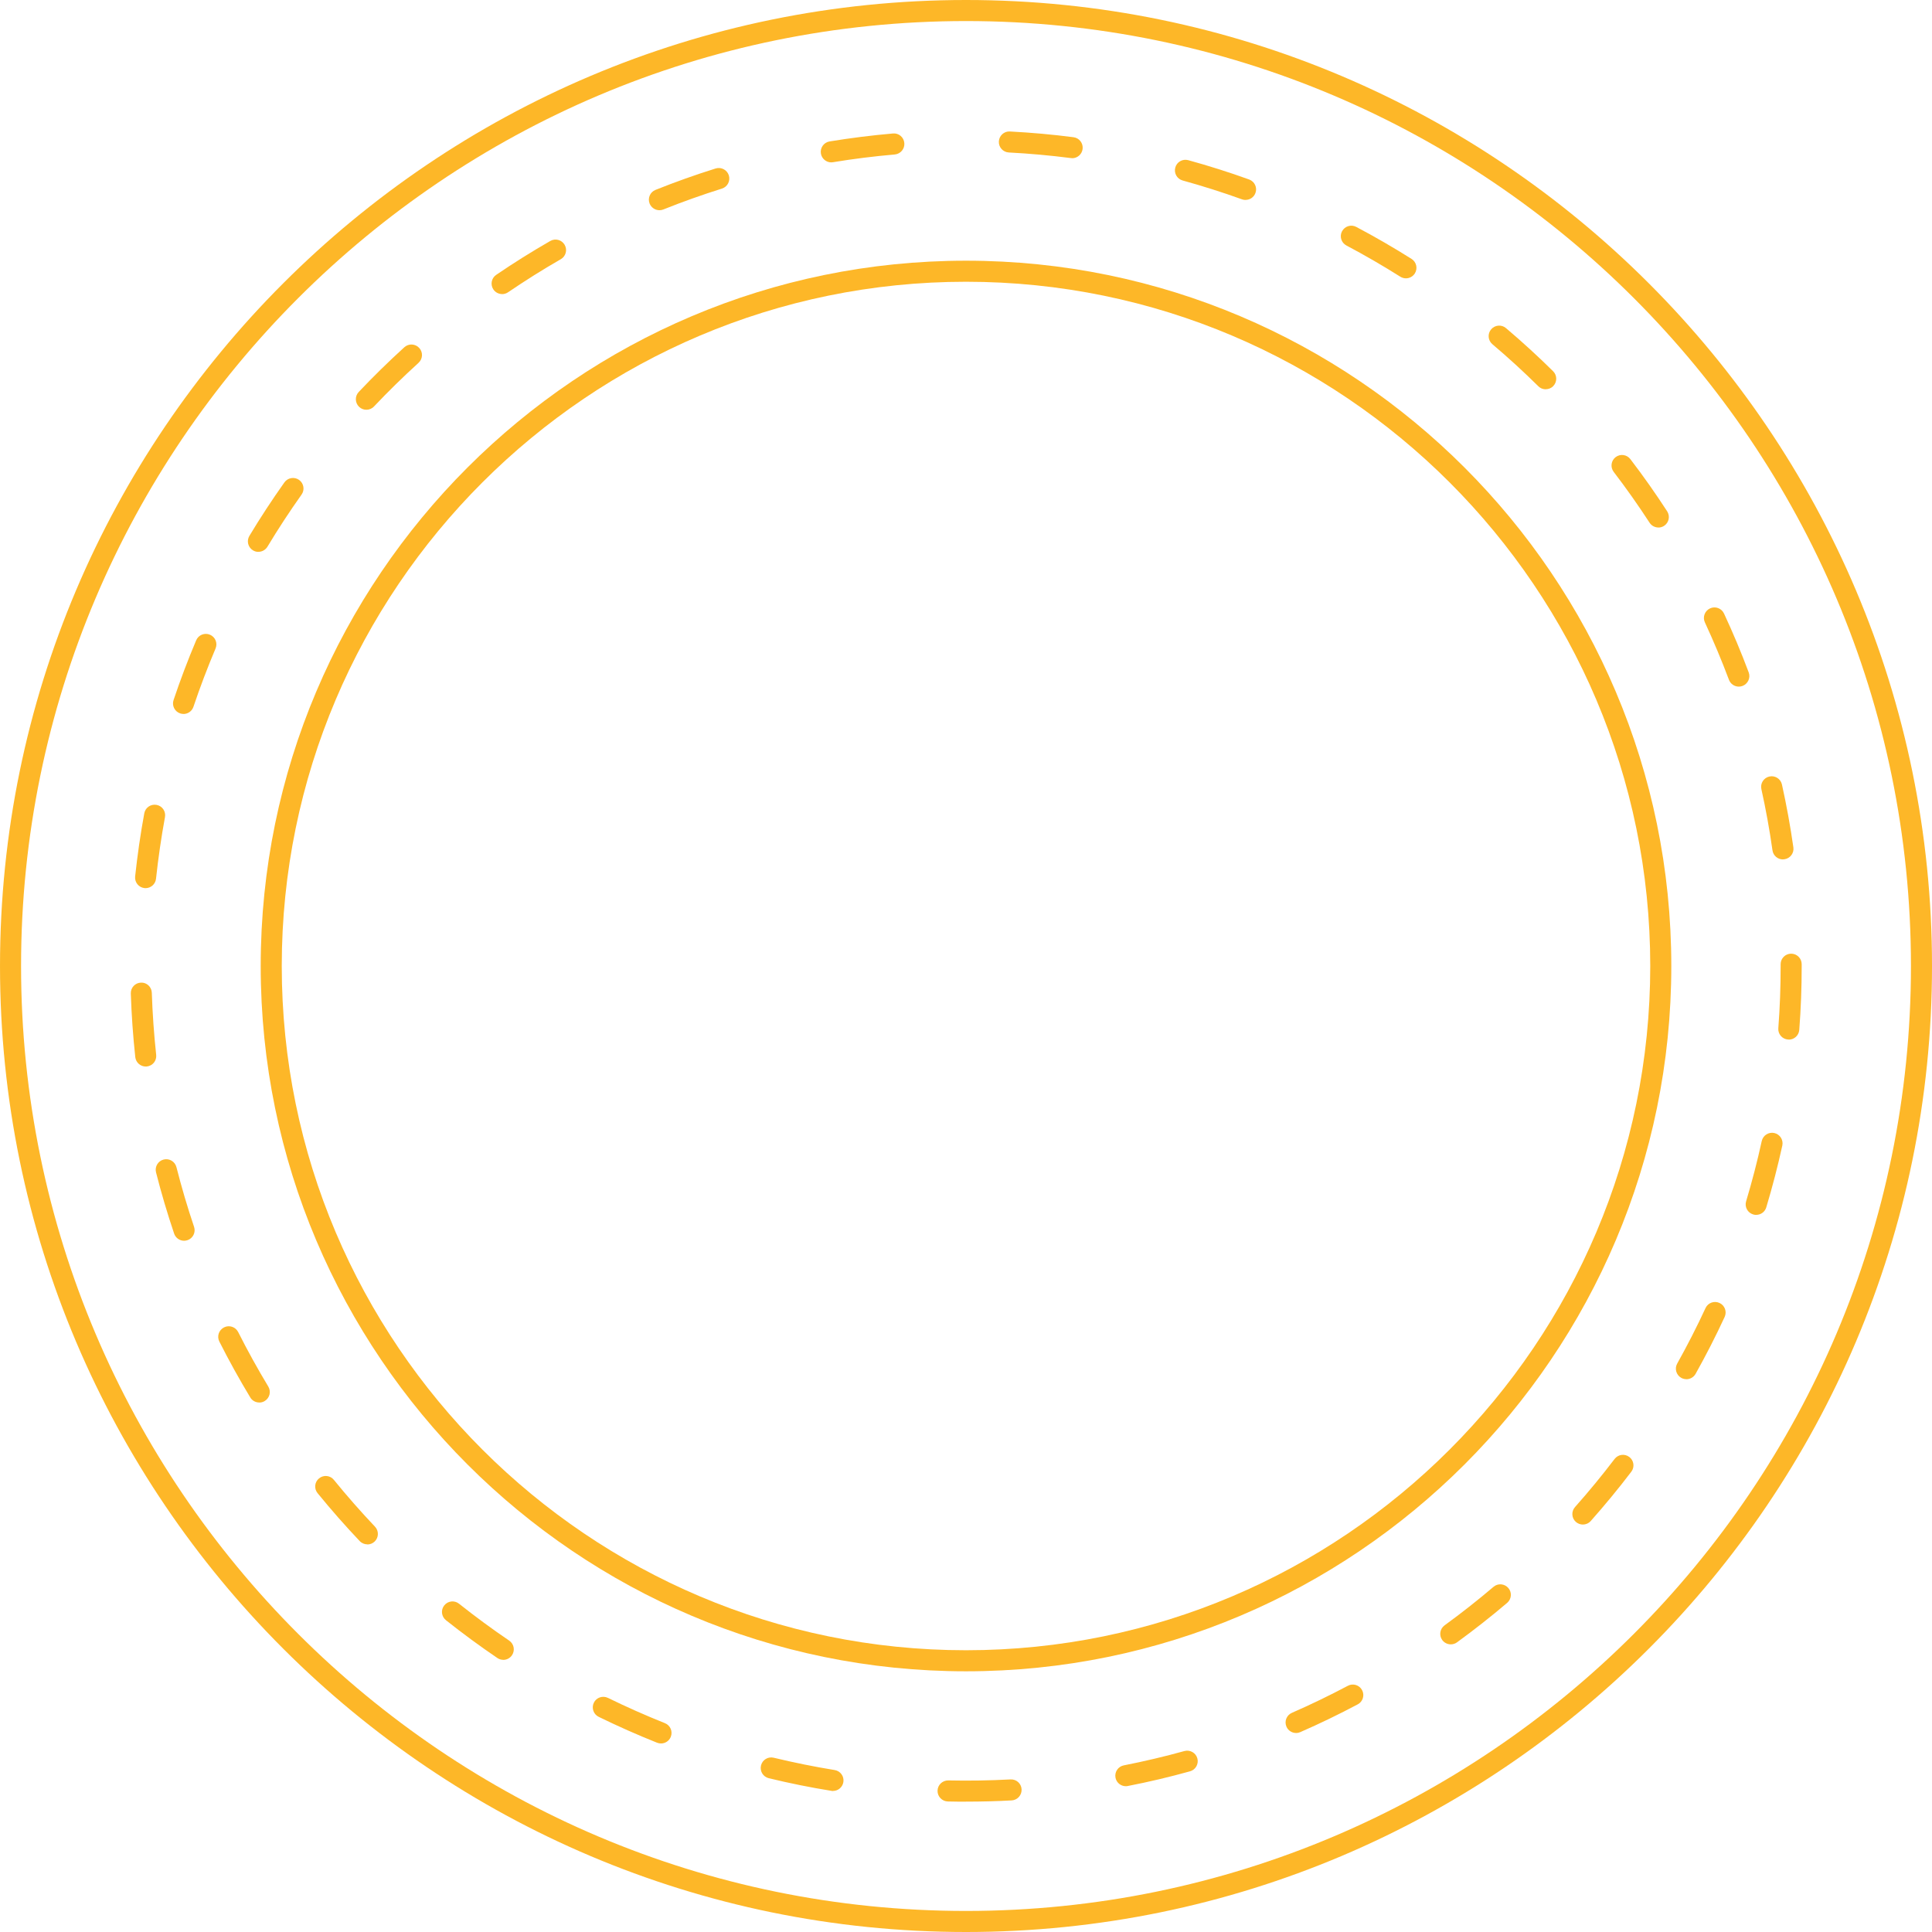 <svg width="263" height="263" viewBox="0 0 263 263" fill="none" xmlns="http://www.w3.org/2000/svg">
<path d="M131.501 263C58.991 263 0.001 204.01 0.001 131.5C0.001 58.99 58.991 0 131.501 0C204.012 0 263.001 58.99 263.001 131.5C263.001 204.01 204.012 263 131.501 263ZM131.501 2.866C60.575 2.866 2.867 60.573 2.867 131.5C2.867 202.427 60.575 260.134 131.501 260.134C202.428 260.134 260.135 202.427 260.135 131.5C260.135 60.573 202.435 2.866 131.501 2.866Z" fill="#FDB728"/>
<path d="M131.501 227.511C78.558 227.511 35.489 184.442 35.489 131.5C35.489 78.557 78.558 35.488 131.501 35.488C184.443 35.488 227.512 78.557 227.512 131.5C227.512 184.442 184.443 227.511 131.501 227.511ZM131.501 38.354C80.142 38.354 38.355 80.141 38.355 131.5C38.355 182.859 80.142 224.645 131.501 224.645C182.86 224.645 224.646 182.859 224.646 131.5C224.646 80.141 182.86 38.354 131.501 38.354Z" fill="#FDB728"/>
<path d="M131.502 245.259C130.678 245.259 129.854 245.252 129.03 245.231C128.242 245.216 127.611 244.557 127.626 243.769C127.64 242.981 128.292 242.358 129.087 242.365C131.903 242.429 134.762 242.379 137.564 242.229C138.359 242.186 139.032 242.795 139.068 243.583C139.104 244.371 138.502 245.044 137.714 245.087C135.658 245.202 133.566 245.252 131.495 245.252L131.502 245.259ZM113.396 243.805C113.317 243.805 113.245 243.805 113.167 243.783C110.315 243.325 107.449 242.745 104.647 242.064C103.881 241.878 103.408 241.104 103.594 240.33C103.78 239.563 104.554 239.09 105.321 239.277C108.058 239.936 110.852 240.502 113.625 240.953C114.406 241.082 114.936 241.813 114.807 242.594C114.693 243.296 114.084 243.798 113.396 243.798V243.805ZM153.255 243.153C152.582 243.153 151.987 242.68 151.851 241.999C151.7 241.226 152.202 240.466 152.983 240.316C155.748 239.771 158.521 239.119 161.23 238.367C161.989 238.159 162.785 238.603 162.992 239.363C163.207 240.122 162.756 240.917 161.996 241.125C159.216 241.899 156.372 242.573 153.534 243.124C153.441 243.146 153.348 243.153 153.255 243.153ZM89.981 237.335C89.801 237.335 89.622 237.299 89.45 237.235C86.771 236.167 84.091 234.978 81.497 233.709C80.788 233.358 80.494 232.506 80.838 231.789C81.182 231.073 82.042 230.786 82.758 231.13C85.287 232.37 87.895 233.523 90.511 234.569C91.249 234.863 91.607 235.694 91.313 236.432C91.091 236.991 90.554 237.335 89.981 237.335ZM176.434 235.909C175.882 235.909 175.352 235.587 175.123 235.049C174.807 234.326 175.137 233.48 175.861 233.165C178.433 232.04 180.998 230.8 183.484 229.482C184.179 229.109 185.053 229.375 185.419 230.077C185.791 230.772 185.526 231.646 184.824 232.011C182.273 233.365 179.644 234.641 177 235.794C176.814 235.873 176.62 235.916 176.427 235.916L176.434 235.909ZM68.514 225.95C68.235 225.95 67.955 225.871 67.712 225.706C65.326 224.087 62.968 222.353 60.704 220.554C60.088 220.06 59.98 219.157 60.475 218.541C60.969 217.918 61.872 217.817 62.488 218.312C64.695 220.067 66.995 221.758 69.317 223.334C69.969 223.779 70.141 224.667 69.696 225.326C69.417 225.735 68.966 225.957 68.507 225.957L68.514 225.95ZM197.492 223.843C197.048 223.843 196.611 223.635 196.331 223.256C195.866 222.618 196.009 221.722 196.647 221.257C198.925 219.601 201.161 217.839 203.31 216.012C203.912 215.496 204.815 215.575 205.331 216.177C205.846 216.778 205.768 217.681 205.166 218.197C202.966 220.067 200.666 221.873 198.337 223.571C198.08 223.757 197.786 223.843 197.499 223.843H197.492ZM50.007 210.23C49.627 210.23 49.247 210.079 48.968 209.785C46.983 207.693 45.049 205.493 43.229 203.258C42.727 202.642 42.82 201.739 43.437 201.245C44.053 200.743 44.955 200.836 45.45 201.452C47.227 203.638 49.111 205.78 51.046 207.822C51.59 208.395 51.569 209.305 50.996 209.85C50.716 210.115 50.365 210.244 50.007 210.244V210.23ZM215.476 207.535C215.14 207.535 214.796 207.414 214.523 207.177C213.929 206.654 213.878 205.744 214.402 205.157C216.272 203.05 218.084 200.851 219.79 198.608C220.27 197.977 221.165 197.856 221.796 198.336C222.426 198.816 222.548 199.711 222.068 200.342C220.32 202.642 218.457 204.899 216.544 207.055C216.257 207.371 215.87 207.535 215.469 207.535H215.476ZM35.29 190.92C34.803 190.92 34.33 190.676 34.065 190.225C32.574 187.753 31.156 185.195 29.859 182.623C29.5 181.913 29.787 181.054 30.496 180.695C31.206 180.337 32.066 180.624 32.424 181.333C33.685 183.841 35.068 186.334 36.522 188.749C36.931 189.429 36.716 190.304 36.035 190.719C35.806 190.862 35.548 190.927 35.297 190.927L35.29 190.92ZM229.57 187.746C229.333 187.746 229.09 187.688 228.868 187.567C228.18 187.18 227.929 186.305 228.316 185.618C229.692 183.16 230.989 180.616 232.171 178.066C232.5 177.349 233.353 177.034 234.077 177.371C234.793 177.7 235.108 178.553 234.772 179.277C233.561 181.899 232.228 184.5 230.817 187.022C230.552 187.488 230.064 187.753 229.563 187.753L229.57 187.746ZM25.058 168.902C24.463 168.902 23.905 168.522 23.704 167.927C22.78 165.19 21.948 162.389 21.239 159.587C21.046 158.82 21.511 158.039 22.278 157.846C23.045 157.652 23.826 158.118 24.019 158.885C24.714 161.615 25.517 164.345 26.419 167.01C26.67 167.762 26.269 168.572 25.524 168.823C25.373 168.873 25.216 168.902 25.065 168.902H25.058ZM239.071 165.384C238.935 165.384 238.791 165.362 238.655 165.319C237.896 165.09 237.466 164.294 237.695 163.535C238.505 160.841 239.221 158.082 239.823 155.331C239.995 154.557 240.755 154.07 241.528 154.235C242.302 154.407 242.789 155.166 242.625 155.94C242.008 158.756 241.27 161.593 240.439 164.359C240.253 164.982 239.687 165.376 239.071 165.376V165.384ZM19.842 145.185C19.118 145.185 18.502 144.641 18.416 143.91C18.108 141.044 17.9 138.128 17.807 135.24C17.778 134.452 18.402 133.786 19.19 133.764C19.978 133.721 20.645 134.359 20.666 135.147C20.759 137.963 20.96 140.807 21.261 143.602C21.347 144.39 20.781 145.092 19.992 145.178C19.942 145.178 19.885 145.185 19.835 145.185H19.842ZM243.506 141.51C243.47 141.51 243.434 141.51 243.398 141.51C242.61 141.452 242.016 140.764 242.08 139.976C242.295 137.175 242.395 134.33 242.395 131.507V131.256C242.395 130.468 243.033 129.823 243.828 129.823C244.616 129.823 245.261 130.461 245.261 131.256V131.514C245.261 134.409 245.154 137.332 244.932 140.198C244.874 140.951 244.244 141.524 243.506 141.524V141.51ZM19.82 120.903C19.77 120.903 19.72 120.903 19.67 120.896C18.882 120.81 18.316 120.108 18.395 119.32C18.703 116.446 19.118 113.552 19.641 110.714C19.785 109.933 20.53 109.425 21.311 109.568C22.092 109.711 22.601 110.456 22.457 111.237C21.948 114.003 21.54 116.819 21.239 119.62C21.16 120.358 20.537 120.903 19.813 120.903H19.82ZM242.703 116.991C242.001 116.991 241.385 116.475 241.285 115.758C240.891 112.971 240.382 110.163 239.773 107.418C239.601 106.645 240.088 105.878 240.862 105.706C241.636 105.534 242.402 106.021 242.574 106.795C243.198 109.611 243.721 112.491 244.129 115.35C244.244 116.131 243.692 116.862 242.911 116.969C242.84 116.977 242.775 116.984 242.711 116.984L242.703 116.991ZM24.986 97.187C24.836 97.187 24.678 97.165 24.528 97.115C23.776 96.864 23.374 96.047 23.625 95.302C24.542 92.565 25.581 89.828 26.706 87.163C27.014 86.432 27.852 86.095 28.583 86.403C29.314 86.711 29.651 87.55 29.343 88.281C28.247 90.874 27.229 93.547 26.334 96.212C26.133 96.814 25.574 97.194 24.972 97.194L24.986 97.187ZM236.699 93.468C236.119 93.468 235.574 93.11 235.359 92.537C234.37 89.907 233.267 87.278 232.085 84.727C231.748 84.01 232.063 83.158 232.78 82.821C233.496 82.484 234.349 82.799 234.686 83.516C235.904 86.131 237.036 88.825 238.046 91.526C238.326 92.264 237.946 93.096 237.208 93.375C237.043 93.439 236.871 93.468 236.706 93.468H236.699ZM35.175 75.126C34.924 75.126 34.666 75.061 34.437 74.918C33.757 74.509 33.541 73.628 33.95 72.947C35.44 70.468 37.045 68.025 38.715 65.668C39.173 65.023 40.069 64.872 40.714 65.331C41.359 65.79 41.509 66.685 41.05 67.33C39.424 69.623 37.855 72.009 36.407 74.423C36.135 74.868 35.662 75.118 35.175 75.118V75.126ZM225.758 71.808C225.292 71.808 224.827 71.579 224.554 71.156C223.021 68.799 221.38 66.47 219.668 64.235C219.188 63.604 219.31 62.709 219.933 62.228C220.563 61.748 221.459 61.87 221.939 62.501C223.695 64.794 225.378 67.187 226.947 69.601C227.377 70.268 227.191 71.156 226.525 71.586C226.281 71.744 226.016 71.815 225.744 71.815L225.758 71.808ZM49.871 55.78C49.52 55.78 49.161 55.651 48.889 55.386C48.316 54.841 48.287 53.938 48.832 53.358C50.816 51.259 52.909 49.21 55.044 47.268C55.631 46.738 56.534 46.781 57.072 47.368C57.609 47.956 57.559 48.858 56.971 49.396C54.893 51.288 52.851 53.279 50.917 55.328C50.637 55.63 50.258 55.78 49.878 55.78H49.871ZM210.411 52.993C210.045 52.993 209.68 52.857 209.407 52.577C207.408 50.6 205.302 48.672 203.152 46.852C202.551 46.344 202.472 45.434 202.988 44.832C203.496 44.23 204.406 44.151 205.008 44.667C207.215 46.537 209.372 48.507 211.421 50.535C211.987 51.094 211.987 51.997 211.435 52.563C211.156 52.849 210.783 52.986 210.418 52.986L210.411 52.993ZM68.349 40.031C67.891 40.031 67.439 39.809 67.167 39.408C66.723 38.756 66.888 37.86 67.547 37.416C69.933 35.789 72.412 34.235 74.912 32.802C75.6 32.408 76.475 32.644 76.868 33.332C77.263 34.02 77.026 34.894 76.338 35.288C73.902 36.685 71.488 38.204 69.159 39.788C68.915 39.952 68.629 40.038 68.356 40.038L68.349 40.031ZM191.387 37.889C191.129 37.889 190.864 37.817 190.621 37.667C188.235 36.162 185.763 34.729 183.284 33.418C182.582 33.045 182.316 32.178 182.689 31.483C183.062 30.788 183.929 30.516 184.624 30.889C187.174 32.236 189.704 33.704 192.154 35.245C192.82 35.668 193.021 36.549 192.598 37.222C192.326 37.652 191.86 37.889 191.387 37.889ZM89.766 28.617C89.2 28.617 88.662 28.273 88.433 27.715C88.139 26.977 88.497 26.145 89.228 25.852C91.908 24.777 94.666 23.795 97.418 22.935C98.17 22.699 98.98 23.122 99.216 23.874C99.453 24.626 99.03 25.436 98.278 25.672C95.591 26.518 92.904 27.471 90.296 28.517C90.124 28.589 89.938 28.617 89.766 28.617ZM169.556 27.22C169.391 27.22 169.233 27.191 169.068 27.134C166.424 26.181 163.709 25.321 160.993 24.569C160.227 24.361 159.782 23.573 159.99 22.806C160.198 22.04 160.986 21.596 161.753 21.803C164.54 22.57 167.327 23.451 170.043 24.433C170.788 24.705 171.175 25.522 170.903 26.267C170.695 26.855 170.143 27.213 169.556 27.213V27.22ZM113.159 22.104C112.472 22.104 111.863 21.603 111.748 20.901C111.619 20.119 112.149 19.381 112.93 19.253C115.775 18.787 118.677 18.421 121.557 18.171C122.345 18.092 123.04 18.686 123.105 19.475C123.176 20.263 122.589 20.958 121.801 21.029C118.992 21.273 116.162 21.624 113.389 22.083C113.31 22.097 113.231 22.104 113.152 22.104H113.159ZM145.954 21.531C145.897 21.531 145.832 21.531 145.768 21.517C142.98 21.159 140.143 20.901 137.327 20.757C136.539 20.714 135.93 20.041 135.973 19.253C136.016 18.464 136.689 17.848 137.478 17.898C140.365 18.049 143.274 18.307 146.133 18.679C146.921 18.78 147.473 19.496 147.373 20.284C147.279 21.008 146.663 21.538 145.954 21.538V21.531Z" fill="#FDB728"/>
</svg>
